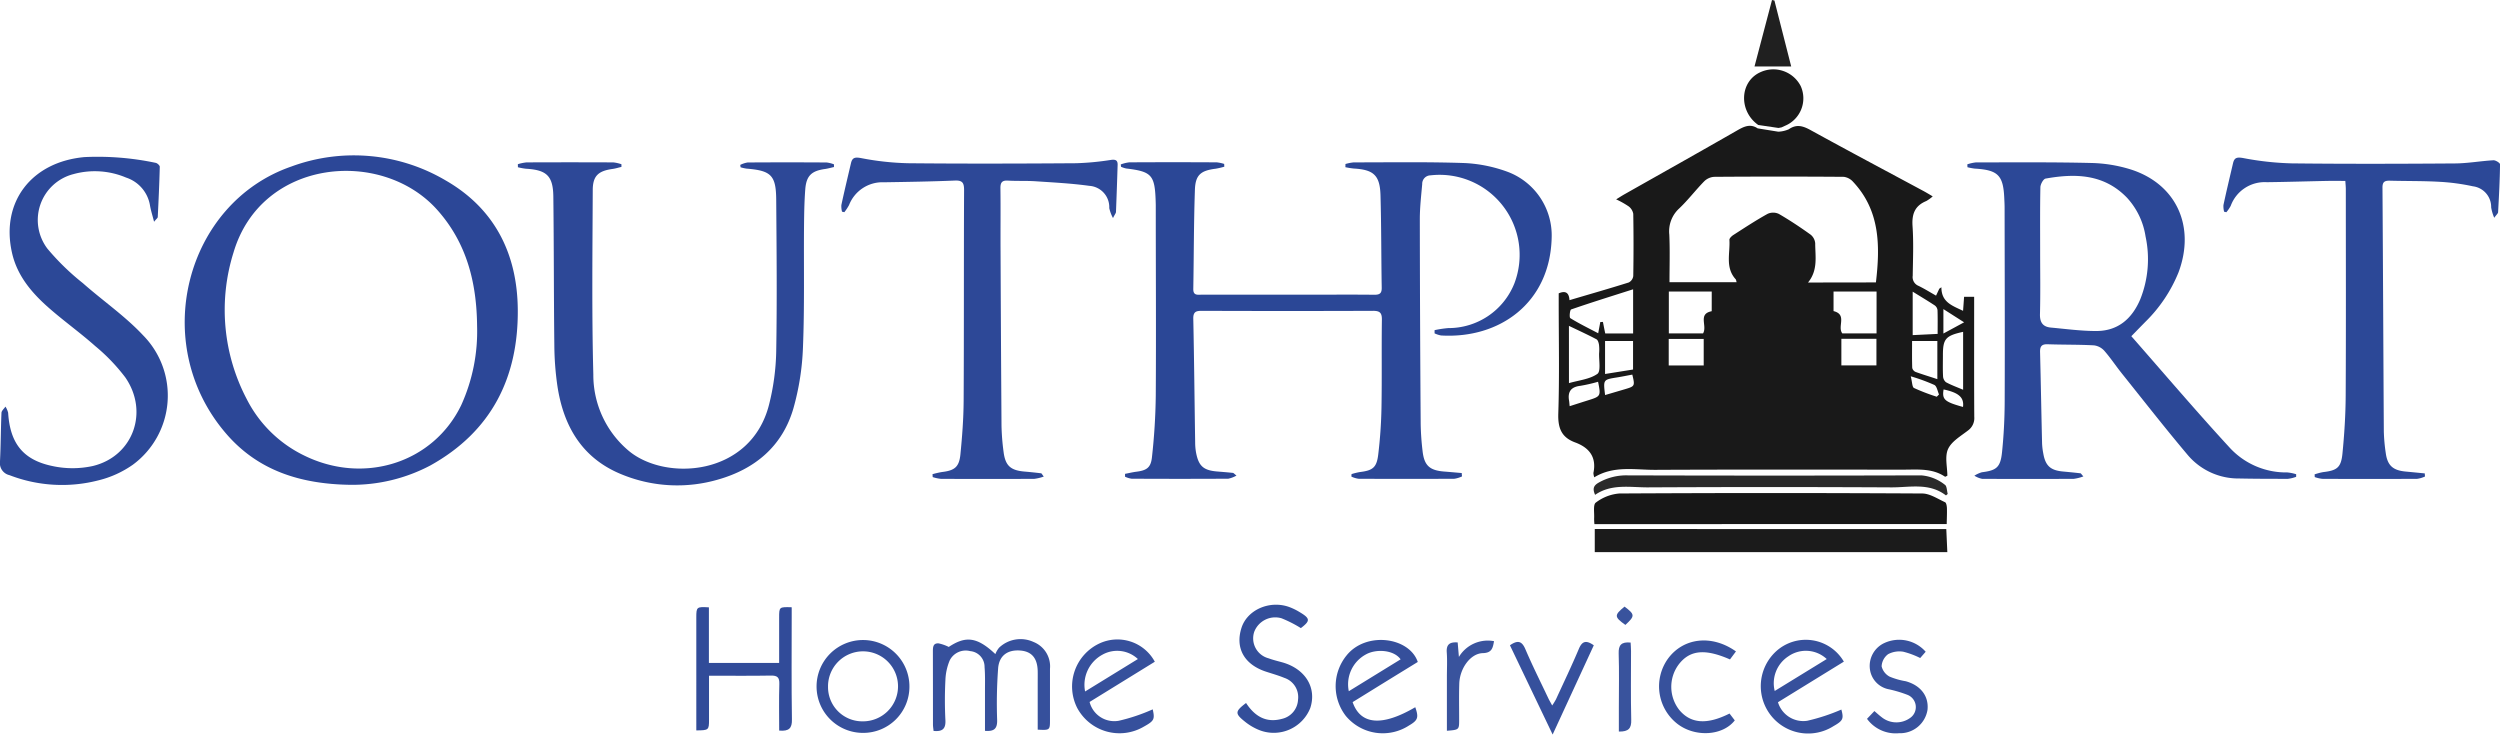 <svg xmlns="http://www.w3.org/2000/svg" viewBox="0 0 372.369 109.409"><path data-name="Path 5" d="M200.401 24.43a6.455 6.455 0 0 1 1.24-.243c5.514 0 11.031-.089 16.538.1a21.389 21.389 0 0 1 6.338 1.291 10.118 10.118 0 0 1 6.6 9.851c-.243 9.722-7.792 15.053-16.474 14.539a3.982 3.982 0 0 1-.966-.314v-.479a16.546 16.546 0 0 1 2.021-.307 10.547 10.547 0 0 0 9.866-6.661 11.919 11.919 0 0 0-12.5-16.088 1.255 1.255 0 0 0-1.229 1.3c-.154 1.743-.356 3.488-.356 5.234q.018 15.265.129 30.527a39.316 39.316 0 0 0 .28 3.991c.238 2.166 1.042 2.894 3.219 3.065.873.067 1.745.149 2.618.223 0 .167.025.334.038.5a4.085 4.085 0 0 1-1.133.352q-7.139.038-14.283 0a3.782 3.782 0 0 1-1.053-.318 2.707 2.707 0 0 1 .018-.378 10.058 10.058 0 0 1 1.213-.3c1.93-.236 2.522-.654 2.756-2.591a68.479 68.479 0 0 0 .487-6.981c.078-4.379 0-8.76.06-13.134.016-1.077-.358-1.316-1.365-1.311q-12.667.049-25.327 0c-.835 0-1.42.013-1.4 1.158.131 6.169.187 12.34.281 18.51a8.587 8.587 0 0 0 .142 1.492c.383 1.968 1.113 2.6 3.117 2.767.788.065 1.578.127 2.366.211.1.011.194.138.528.4a4.241 4.241 0 0 1-1.22.467q-7.206.04-14.41 0a3.361 3.361 0 0 1-.968-.3v-.425c.523-.1 1.042-.223 1.558-.3 1.614-.191 2.277-.563 2.449-2.162a91.766 91.766 0 0 0 .57-9.216c.062-9.426 0-18.851 0-28.272 0-.249-.011-.5-.018-.75-.129-3.813-.61-4.332-4.392-4.782a3.922 3.922 0 0 1-.766-.256l-.038-.347a5.432 5.432 0 0 1 1.26-.312q6.514-.038 13.03 0a5.371 5.371 0 0 1 1.113.236l.02.412a11.356 11.356 0 0 1-1.28.3c-2.226.274-3.025.922-3.1 3.152-.167 4.915-.154 9.837-.24 14.755-.018 1.031.668.855 1.28.855h17.052c2.894 0 5.768-.024 8.651.013.81 0 1.1-.236 1.082-1.066-.078-4.586-.053-9.174-.182-13.758-.085-2.974-1.026-3.809-3.983-3.978a11.463 11.463 0 0 1-1.249-.2c.014-.145.014-.307.012-.472Z" fill="#2b4796"/><path data-name="Path 6" d="M52.121 72.211c-7.4-.114-13.72-2.13-18.45-7.634C22.095 51.12 27.68 30.223 43.406 24.8a26.909 26.909 0 0 1 22.99 2.084c7.346 4.23 10.668 10.991 10.728 19.276.073 10.113-3.938 18.116-13.012 23.163a24.884 24.884 0 0 1-11.991 2.888Zm18.94-23.66c-.062-6.431-1.525-12.371-5.962-17.32-8.27-9.227-26.184-7.616-30.318 6.378a28.552 28.552 0 0 0 1.979 21.856 18.753 18.753 0 0 0 8.519 8.37c8.92 4.41 19.279 1.113 23.424-7.5a26.573 26.573 0 0 0 2.358-11.783Z" fill="#2c4797"/><path data-name="Path 7" d="M317.455 50.075c4.915 5.6 9.695 11.222 14.693 16.649a11.4 11.4 0 0 0 8.537 3.642 6.456 6.456 0 0 1 1.322.269v.387a5.385 5.385 0 0 1-1.229.3c-2.424 0-4.846 0-7.268-.053a9.88 9.88 0 0 1-7.64-3.484c-3.362-3.983-6.569-8.094-9.829-12.164-.89-1.113-1.67-2.3-2.6-3.364a2.493 2.493 0 0 0-1.543-.817c-2.293-.125-4.593-.082-6.9-.163-.891-.031-1.158.314-1.135 1.167.116 4.541.191 9.085.3 13.626a10.221 10.221 0 0 0 .182 1.487c.32 1.819 1.069 2.5 2.918 2.671.87.082 1.739.165 2.607.267.089 0 .163.165.445.465a6.685 6.685 0 0 1-1.429.363q-6.825.033-13.653 0a3.412 3.412 0 0 1-1.153-.47 4.281 4.281 0 0 1 1.113-.51c2.161-.274 2.763-.71 3-2.947.263-2.524.392-5.073.4-7.613.036-9.63 0-19.263-.013-28.9 0-.459-.029-.917-.049-1.376-.147-3.4-.939-4.19-4.383-4.392a8.23 8.23 0 0 1-1.1-.209l-.02-.43a6.009 6.009 0 0 1 1.291-.287c5.721 0 11.445-.053 17.164.087a21.3 21.3 0 0 1 5.906.968c6.792 2.179 9.65 8.5 7.095 15.327a21.689 21.689 0 0 1-4.9 7.331c-.607.617-1.221 1.244-2.129 2.173Zm-13.58-12.662c0 3.128.056 6.255-.027 9.381-.031 1.267.463 1.9 1.656 2 2.237.207 4.479.51 6.719.51 3.252 0 5.343-1.834 6.572-4.744a16.072 16.072 0 0 0 .781-9.336 10.948 10.948 0 0 0-2.78-5.788c-3.419-3.528-7.685-3.629-12.115-2.834-.334.06-.759.837-.77 1.287-.064 3.174-.036 6.345-.036 9.515Z" fill="#2c4897"/><path data-name="Path 8" d="M77.134 24.455a6.608 6.608 0 0 1 1.3-.267q6.456-.029 12.912 0a5.559 5.559 0 0 1 1.216.274v.4c-.445.1-.866.236-1.307.3-2.128.292-2.959 1.022-2.967 3.148-.038 9.172-.154 18.348.087 27.513a14.735 14.735 0 0 0 5.189 11.255c5.479 4.688 18.266 3.894 20.982-6.8a34.843 34.843 0 0 0 1.069-7.9c.131-7.547.06-15.1 0-22.647-.029-3.624-.77-4.319-4.4-4.613a6.539 6.539 0 0 1-.906-.2l-.051-.356a3.767 3.767 0 0 1 1.1-.361q5.888-.04 11.776 0a4.494 4.494 0 0 1 1.084.278v.4c-.445.1-.866.223-1.307.289-2.032.274-2.816 1-2.97 3.05-.14 1.868-.169 3.749-.185 5.623-.047 5.964.085 11.934-.156 17.889a38.431 38.431 0 0 1-1.425 9.1c-1.63 5.619-5.69 9.023-11.229 10.6a21.713 21.713 0 0 1-14.154-.692c-6.026-2.364-8.873-7.195-9.78-13.332a44.382 44.382 0 0 1-.445-5.982c-.085-7.38-.06-14.764-.149-22.144-.038-3.09-1-3.969-4.076-4.147a9 9 0 0 1-1.2-.223Z" fill="#2d4897"/><path data-name="Path 9" d="M155.466 70.983a6.674 6.674 0 0 1-1.411.341q-6.957.033-13.909 0a5.866 5.866 0 0 1-1.227-.265c0-.145-.016-.287-.022-.432a13 13 0 0 1 1.409-.321c1.877-.223 2.556-.735 2.745-2.622.263-2.651.465-5.321.481-7.983.058-10.463.018-20.939.065-31.407 0-1.093-.269-1.447-1.391-1.4-3.506.145-7.017.2-10.527.256a5.34 5.34 0 0 0-5.218 3.4 7.466 7.466 0 0 1-.7 1.057l-.343-.078a3.232 3.232 0 0 1-.1-.986c.445-2.077.946-4.145 1.427-6.215.2-.873.6-.948 1.532-.777a41.16 41.16 0 0 0 6.941.761c8.357.085 16.716.06 25.075 0a40.974 40.974 0 0 0 5.229-.5c.679-.087.966.1.946.75q-.107 3.5-.245 7c0 .18-.169.356-.445.919a5.912 5.912 0 0 1-.556-1.483 3.179 3.179 0 0 0-2.974-3.317c-2.631-.365-5.3-.5-7.974-.679-1.374-.094-2.758-.018-4.134-.1-.9-.056-1.14.292-1.129 1.149.042 3.128 0 6.258.02 9.385q.053 12.95.14 25.9a34.153 34.153 0 0 0 .312 3.987c.26 2.044 1.042 2.736 3.1 2.914q1.247.107 2.484.258c.091.012.154.174.399.488Z" fill="#2d4897"/><path data-name="Path 10" d="M361.196 70.974a4.182 4.182 0 0 1-1.151.347q-7.079.038-14.161 0a4.952 4.952 0 0 1-1.113-.263 3.016 3.016 0 0 0-.018-.4 8.375 8.375 0 0 1 1.271-.338c2.068-.243 2.672-.668 2.879-2.76.281-2.856.465-5.735.481-8.606.056-10.26.022-20.521.02-30.783 0-.363-.042-.728-.073-1.224-.931 0-1.794-.013-2.658 0-3.008.06-6.011.154-9.023.191a5.384 5.384 0 0 0-5.389 3.522 5.427 5.427 0 0 1-.652.951l-.332-.078a3.208 3.208 0 0 1-.1-.991c.445-2.079.942-4.147 1.425-6.218.2-.87.608-.944 1.534-.779a43.733 43.733 0 0 0 7.193.788c8.105.094 16.215.069 24.323.011 1.912-.013 3.82-.363 5.735-.472.332-.018.991.4.988.608-.033 2.375-.158 4.746-.289 7.124-.011.194-.249.376-.574.835a6.552 6.552 0 0 1-.459-1.558 3.1 3.1 0 0 0-2.716-3.132 31.423 31.423 0 0 0-4.946-.668c-2.449-.14-4.931-.1-7.4-.167-.761-.022-1.131.138-1.126 1.02.082 12.095.127 24.189.2 36.286a25.923 25.923 0 0 0 .285 3.237c.249 1.87 1.06 2.6 2.952 2.778.953.089 1.906.185 2.859.276Z" fill="#2c4897"/><path data-name="Path 11" d="M22.947 33.034c-.254-1.006-.479-1.694-.6-2.4a5.264 5.264 0 0 0-3.562-4.183 11.954 11.954 0 0 0-7.863-.512 7.055 7.055 0 0 0-3.845 11.115 36.28 36.28 0 0 0 5.265 5.12c2.965 2.62 6.287 4.9 8.969 7.767a12.79 12.79 0 0 1-1.518 19.274 15.157 15.157 0 0 1-5.076 2.317 21.687 21.687 0 0 1-13.3-.757 1.841 1.841 0 0 1-1.42-2.035c.125-2.413.118-4.833.223-7.248.013-.318.387-.619.594-.928a3.077 3.077 0 0 1 .4.926c.278 4.481 2.179 7 6.56 7.918a14.13 14.13 0 0 0 6.062 0c5.988-1.449 8.386-8.059 4.824-13.2a27.938 27.938 0 0 0-4.492-4.675c-2.184-1.939-4.57-3.649-6.768-5.565-2.6-2.262-4.855-4.862-5.623-8.361-1.679-7.542 2.939-13.506 10.828-14.21a41.78 41.78 0 0 1 10.574.857c.243.038.626.39.619.585-.06 2.5-.178 5-.3 7.493-.008.132-.186.25-.551.702Z" fill="#2c4897"/><g><path data-name="Path 4" d="M264.875 19.616a4.408 4.408 0 0 0 1.558-.358c1.167-.808 2.122-.5 3.264.129 5.6 3.081 11.242 6.075 16.868 9.1.4.223.779.445 1.307.764a5.475 5.475 0 0 1-.962.695c-1.71.706-2.164 1.95-2.041 3.744.167 2.449.062 4.92.027 7.38a1.4 1.4 0 0 0 .828 1.492c.891.427 1.737.959 2.647 1.474.194-.416.341-.726.485-1.037l.312-.211c-.011 2.226 1.609 2.736 3.226 3.511.056-.746.1-1.378.151-2.088h1.5v1.369c0 5.505-.018 11.011.018 16.516a2.262 2.262 0 0 1-.926 2.017c-1.078.839-2.449 1.621-2.972 2.756s-.111 2.687-.111 3.992c-.209.091-.312.169-.345.145-1.9-1.282-4.045-1.053-6.162-1.053-12.331 0-24.659-.033-36.99.029-3.039.016-6.184-.668-9.094 1.113a2.318 2.318 0 0 1-.129-.643c.5-2.366-.625-3.784-2.729-4.557-2.066-.766-2.573-2.175-2.5-4.334.181-5.5.06-11.008.06-16.514v-1.353c1.073-.463 1.536-.049 1.607 1.015 3-.89 5.928-1.723 8.831-2.638a1.25 1.25 0 0 0 .668-.964q.078-4.628 0-9.259a1.777 1.777 0 0 0-.712-1.126 13.092 13.092 0 0 0-1.837-1.028c.514-.314.873-.55 1.244-.759 5.565-3.146 11.131-6.267 16.678-9.448 1.048-.6 2-1.129 3.154-.367Zm14.539 22.449c.643-5.481.612-10.7-3.395-14.978a2.244 2.244 0 0 0-1.391-.748q-9.653-.074-19.307 0a2.328 2.328 0 0 0-1.485.668c-1.285 1.311-2.4 2.789-3.731 4.049a4.616 4.616 0 0 0-1.467 3.887c.109 2.36.029 4.728.029 7.093h10c-.071-.223-.073-.374-.147-.445-1.585-1.75-.8-3.885-.928-5.864-.016-.223.329-.557.583-.721 1.685-1.084 3.362-2.188 5.12-3.161a1.988 1.988 0 0 1 1.665.02c1.625.939 3.192 1.986 4.719 3.079a1.855 1.855 0 0 1 .692 1.291c0 1.952.445 3.985-1.069 5.846Zm-36.166 1.026c-3.157 1.006-6.211 1.957-9.232 3-.185.062-.3 1.189-.118 1.3 1.32.815 2.723 1.5 4.15 2.248.129-.7.223-1.184.31-1.67l.394-.022c.116.581.223 1.164.347 1.725h4.15Zm36.262.33h-6.409v2.916c2.077.514.528 2.306 1.307 3.321h5.1Zm-24.552 0h-6.389v6.233h5.1c.668-1.131-.817-2.894 1.287-3.3Zm-21.266 13.644c1.487-.432 3.092-.572 4.23-1.374.543-.378.222-2 .263-3.079a6.335 6.335 0 0 0-.016-1.249c-.047-.3-.165-.715-.381-.828-1.3-.688-2.642-1.3-4.1-2Zm58.71-7.638c-2.614.574-3.012 1.044-3.01 3.479 0 1.04-.033 2.079.02 3.117a1.228 1.228 0 0 0 .432.906c.784.427 1.634.732 2.558 1.126ZM279.49 50.46h-5.223v3.965h5.223Zm5.4-7.012v6.468l3.715-.182c0-1.233.024-2.386-.018-3.535a1.007 1.007 0 0 0-.4-.7c-1.028-.681-2.1-1.316-3.292-2.055Zm-36.338 10.984h5.211v-3.949h-5.211Zm40.011 2.044v-5.683h-3.764c0 1.356-.022 2.671.022 4a.866.866 0 0 0 .49.6c1.04.382 2.101.695 3.254 1.081Zm-45.324-1.436v-4.25h-4.17v4.915Zm-9.443 5.461c1.02-.325 1.888-.606 2.76-.879 1.879-.59 1.9-.626 1.474-2.76a23.5 23.5 0 0 1-2.64.605c-1.42.167-1.917.9-1.676 2.251.037.198.037.398.084.78Zm5.278-1.659 2.943-.866c1.5-.445 1.52-.476 1.113-2.179-.761.14-1.527.3-2.3.423-2.039.327-2.039.314-1.754 2.62Zm45.527-2.785c.223.833.2 1.589.488 1.736a30.147 30.147 0 0 0 3.388 1.3l.336-.341c-.223-.488-.318-1.218-.692-1.414a27.511 27.511 0 0 0-3.519-1.287Zm4.864-10.018v3.64l3.085-1.672Zm2.921 14.575c.185-1.416-.639-2.13-2.894-2.607-.24 1.5.134 1.843 2.894 2.609Z" fill="#191919"/><path data-name="Path 12" d="M237.486 78.069a7.567 7.567 0 0 1-.044-.87c.049-.808-.176-2.037.249-2.337a6.652 6.652 0 0 1 3.506-1.358q22.547-.131 45.1 0c1.144 0 2.3.792 3.411 1.3.191.087.269.572.281.877.024.79-.018 1.583-.031 2.373Z" fill="#171717"/><path data-name="Path 13" d="m289.896 78.806.154 3.433h-52.515v-3.444Z" fill="#1b1b1b"/><path data-name="Path 14" d="M289.849 73.793c-2.511-1.93-5.385-1.189-8.121-1.2q-18.172-.093-36.349 0c-2.631 0-5.358-.559-7.792 1.113-.416-.931-.223-1.394.554-1.832a8.306 8.306 0 0 1 4.279-1.069q21.872.067 43.744 0a6.455 6.455 0 0 1 3.522 1.4c.305.191.289.891.421 1.365Z" fill="#2a2a2a"/><path data-name="Path 22" d="m265.362 18.971-.459.089-3.016-.445c-2.952-2.081-2.78-6.491.345-7.872a4.582 4.582 0 0 1 5.986 2.093 4.426 4.426 0 0 1-2.331 5.893Z" fill="#191919"/><path data-name="Path 28" d="M264.296.08c.844 3.319 1.685 6.638 2.5 9.822h-5.467c.859-3.266 1.734-6.583 2.607-9.9Z" fill="#202020"/></g><g data-name="HOME SERVICES"><path data-name="Path 15" d="M139.052 108.868c-.031-.321-.087-.639-.089-.959q0-5.44-.011-10.881c0-.637.024-1.249.848-1.2a6.457 6.457 0 0 1 1.516.532c2.511-1.661 4.2-1.523 6.941 1.066a3.566 3.566 0 0 1 .55-.948 4.626 4.626 0 0 1 5.136-.857 3.911 3.911 0 0 1 2.449 4.007v7.631c0 1.494-.029 1.514-1.828 1.422v-6.845c0-.625.011-1.251 0-1.877-.045-1.923-.891-2.927-2.587-3.063-1.848-.149-3.141.71-3.306 2.62a71.245 71.245 0 0 0-.149 7.74c.031 1.3-.467 1.714-1.812 1.6v-5.986c0-1.167.038-2.34-.062-3.5a2.348 2.348 0 0 0-2.144-2.389 2.66 2.66 0 0 0-3.057 1.407 8.363 8.363 0 0 0-.63 2.894 59.307 59.307 0 0 0 0 6.011c.061 1.31-.492 1.702-1.765 1.575Z" fill="#36509c"/><path data-name="Path 16" d="M116.058 108.819c0-2.362-.049-4.646.022-6.93.031-1-.294-1.282-1.273-1.264-3 .056-6.011.02-9.2.02v6.552c0 1.543-.045 1.583-1.894 1.594V91.956c0-1.558.067-1.6 1.877-1.492v8.281h10.462v-6.739c0-1.614 0-1.614 1.87-1.558v1.318c0 5.12-.047 10.24.033 15.376.036 1.336-.441 1.802-1.897 1.677Z" fill="#314b99"/><path data-name="Path 17" d="M185.597 104.709c1.307 2 3 3 5.343 2.364a3.077 3.077 0 0 0 2.4-2.861 3.012 3.012 0 0 0-2.032-3.241c-.891-.367-1.812-.625-2.725-.924-3.261-1.066-4.635-3.522-3.66-6.547.855-2.649 4.127-4.109 7.019-3.117a8.719 8.719 0 0 1 1.574.752c1.67.988 1.678 1.322.245 2.42a18.168 18.168 0 0 0-2.894-1.469 3.349 3.349 0 0 0-4.061 2.048 3.074 3.074 0 0 0 2.151 3.922c.668.247 1.358.41 2.039.6 3.435.964 5.16 3.784 4.167 6.8a5.857 5.857 0 0 1-7.527 3.315 8.285 8.285 0 0 1-2.248-1.318c-1.474-1.18-1.43-1.499.209-2.744Z" fill="#334e9a"/><path data-name="Path 18" d="M201.471 104.578c1.175 3.415 4.417 3.638 9.33.759.536 1.534.4 1.946-.924 2.718a7.158 7.158 0 0 1-9.417-1.414 7.25 7.25 0 0 1 .114-9.023c2.921-3.62 9.35-2.716 10.6.979-1.6.984-3.226 1.981-4.851 2.983s-3.245 2.012-4.852 2.998Zm-.577-1.618 7.725-4.753c-1.013-1.423-3.624-1.581-5.145-.746a5.053 5.053 0 0 0-2.571 5.5Z" fill="#354f9b"/><path data-name="Path 19" d="m274.638 98.55-9.813 6.044a3.935 3.935 0 0 0 4.363 2.763 28.7 28.7 0 0 0 5.078-1.67c.374 1.369.258 1.661-1.175 2.471a7.05 7.05 0 0 1-8.571-11.122 6.563 6.563 0 0 1 10.118 1.514Zm-2.551-.387a4.546 4.546 0 0 0-5.724-.4 4.778 4.778 0 0 0-2.023 5.156Z" fill="#36509c"/><path data-name="Path 20" d="m172.008 98.563-9.717 5.993a3.8 3.8 0 0 0 4.354 2.8 27.411 27.411 0 0 0 5.051-1.7c.327 1.48.223 1.714-1.318 2.571a7.148 7.148 0 0 1-9.935-2.789 7.075 7.075 0 0 1 3.261-9.572 6.335 6.335 0 0 1 8.304 2.697Zm-10.385 4.432 7.863-4.833a4.5 4.5 0 0 0-5.292-.643 5.106 5.106 0 0 0-2.571 5.477Z" fill="#36509c"/><path data-name="Path 21" d="M128.609 109.162a6.916 6.916 0 1 1 6.848-6.845 6.878 6.878 0 0 1-6.848 6.845Zm-.1-1.721a5.213 5.213 0 1 0-5.176-5.147 5.1 5.1 0 0 0 5.176 5.147Z" fill="#354f9b"/><path data-name="Path 23" d="m278.087 107.067 1.1-1.158c.445.387.755.668 1.084.917a3.5 3.5 0 0 0 4.2.136 1.963 1.963 0 0 0-.35-3.464 18.826 18.826 0 0 0-2.749-.824 3.5 3.5 0 0 1-2.847-2.956 3.751 3.751 0 0 1 2.1-3.92 5.265 5.265 0 0 1 6.2 1.278l-.817.935a12.256 12.256 0 0 0-2.518-.939 3.6 3.6 0 0 0-2.257.363 2.415 2.415 0 0 0-.97 1.81 2.363 2.363 0 0 0 1.188 1.536 10.68 10.68 0 0 0 2.4.686c2.226.61 3.466 2.226 3.246 4.265a4.129 4.129 0 0 1-4.23 3.477 5.286 5.286 0 0 1-4.78-2.142Z" fill="#37519c"/><path data-name="Path 24" d="m258.566 97.027-.89 1.193c-3.751-1.645-6.011-1.4-7.662.784a5.573 5.573 0 0 0 .116 6.747c1.7 2.037 4.112 2.226 7.48.528l.781 1.02c-1.781 2.293-5.828 2.542-8.459.583a7.072 7.072 0 0 1-1.531-9.719c2.282-3.173 6.54-3.705 10.165-1.136Z" fill="#37519c"/><path data-name="Path 25" d="M224.902 96.114c1.182-.817 1.781-.626 2.3.583 1.064 2.491 2.282 4.915 3.442 7.364.138.289.307.568.552 1.017a9.985 9.985 0 0 0 .561-.911c1.149-2.5 2.34-4.98 3.408-7.516.483-1.146 1.069-1.354 2.226-.534l-6.129 13.29Z" fill="#36509c"/><path data-name="Path 27" d="M215.512 108.848v-8.05c0-1.207.067-2.42-.02-3.62s.445-1.578 1.625-1.487l.183 2.159a5.011 5.011 0 0 1 5.231-2.349c-.176.986-.3 1.747-1.663 1.781-1.819.038-3.439 2.237-3.513 4.55-.056 1.781-.016 3.577-.018 5.367-.002 1.5-.002 1.5-1.825 1.649Z" fill="#39539d"/><path data-name="Path 29" d="M241.124 108.964v-3.633c0-2.671.06-5.327-.027-7.99-.04-1.251.385-1.77 1.781-1.632.02.412.06.844.06 1.273 0 3.413-.051 6.828.031 10.24.037 1.23-.372 1.777-1.845 1.742Z" fill="#39539d"/><path data-name="Path 30" d="M241.971 90.351c1.558 1.18 1.578 1.385.127 2.729-1.669-1.189-1.692-1.449-.127-2.729Z" fill="#39539d"/></g></svg>